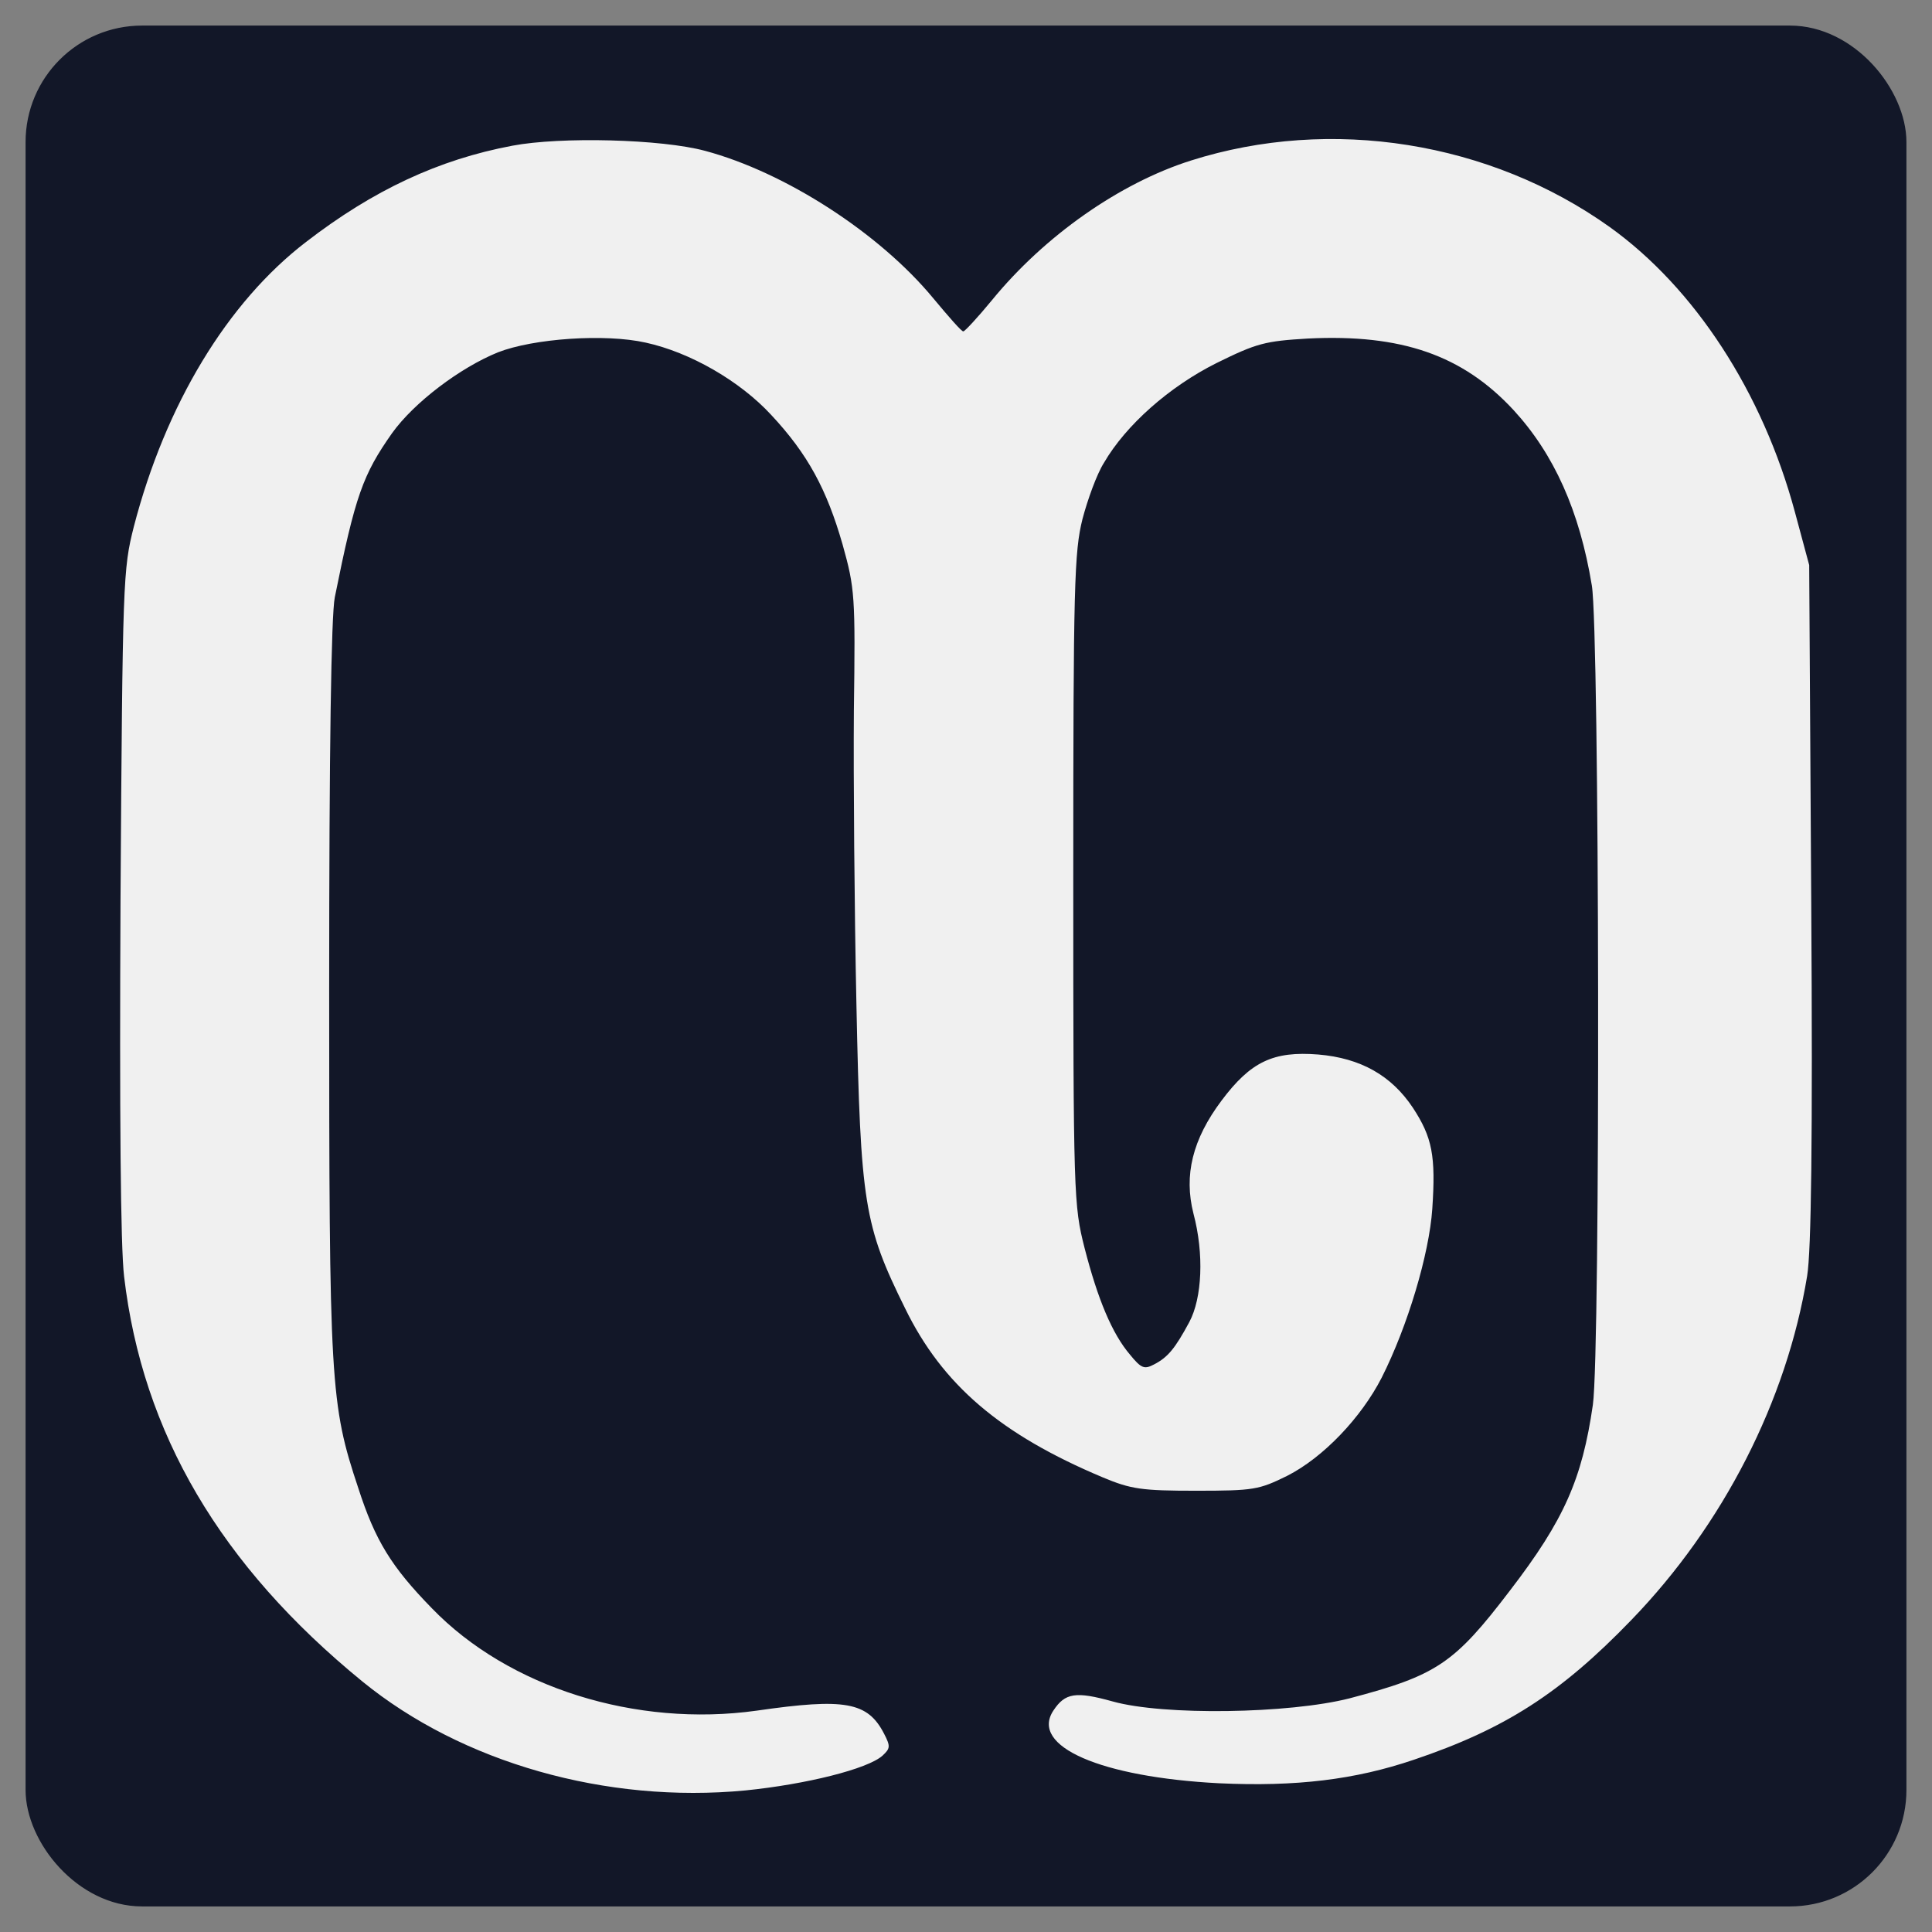 <svg xmlns="http://www.w3.org/2000/svg" width="32" height="32" viewBox="0 0 340 340" preserveAspectRatio="xMidYMid meet">
  <rect x="0" y="0" width="340" height="340" fill="#808080" stroke="none"/>
  <rect x="5" y="5" width="330" height="330" rx="20" ry="20" fill="#121728" stroke="#121728" strokeWidth="10" />
  <g transform="translate(170,170) scale(0.9) translate(-165.375,-161.7)">
    <g transform="translate(-23.149,341.807) scale(0.1,-0.1)" fill="#F0F0F0" stroke="none">
      <path d="M998 3405 c-144 -27 -272 -87 -403 -188 -154 -118 -275 -318 -337
      -557 -21 -83 -22 -103 -26 -730 -2 -416 0 -677 7 -736 36 -306 188 -565 466
      -792 195 -159 477 -239 749 -213 119 12 239 42 268 68 15 14 16 18 3 43 -32
      62 -76 70 -249 45 -236 -33 -485 45 -635 200 -80 82 -111 133 -144 235 -55
      165 -57 203 -57 976 0 470 4 731 11 766 40 199 55 240 112 321 43 60 133 128
      207 158 69 27 209 37 289 19 87 -19 184 -75 245 -141 72 -77 109 -146 140
      -254 24 -86 25 -100 22 -325 -1 -129 1 -388 5 -575 8 -389 15 -431 95 -593 73
      -150 187 -247 387 -331 55 -23 76 -26 182 -26 113 0 123 2 178 29 71 36 145
      114 185 192 51 101 93 242 99 330 7 104 0 140 -38 198 -42 63 -102 97 -185
      104 -88 7 -132 -14 -189 -90 -57 -76 -74 -146 -55 -221 21 -79 17 -165 -8
      -212 -28 -52 -42 -69 -69 -83 -19 -10 -25 -8 -47 19 -35 41 -63 108 -89 209
      -21 83 -22 100 -22 720 0 577 2 641 18 705 10 38 28 88 42 110 43 74 128 149
      220 195 79 39 95 43 179 48 182 9 302 -32 402 -140 79 -86 129 -197 153 -343
      15 -90 17 -1497 2 -1602 -21 -145 -56 -225 -162 -363 -109 -143 -143 -166
      -314 -211 -118 -30 -363 -34 -463 -6 -72 20 -93 17 -116 -18 -46 -70 93 -130
      324 -142 151 -7 266 7 381 46 178 60 287 130 425 273 180 186 304 429 344 673
      8 49 11 264 8 730 l-4 660 -28 104 c-63 234 -196 438 -362 557 -234 167 -545
      217 -819 130 -139 -44 -286 -147 -389 -273 -28 -34 -53 -61 -56 -61 -3 -1 -29
      29 -59 65 -105 127 -289 246 -446 288 -85 23 -282 28 -377 10z" />
    </g>
  </g>
</svg>

